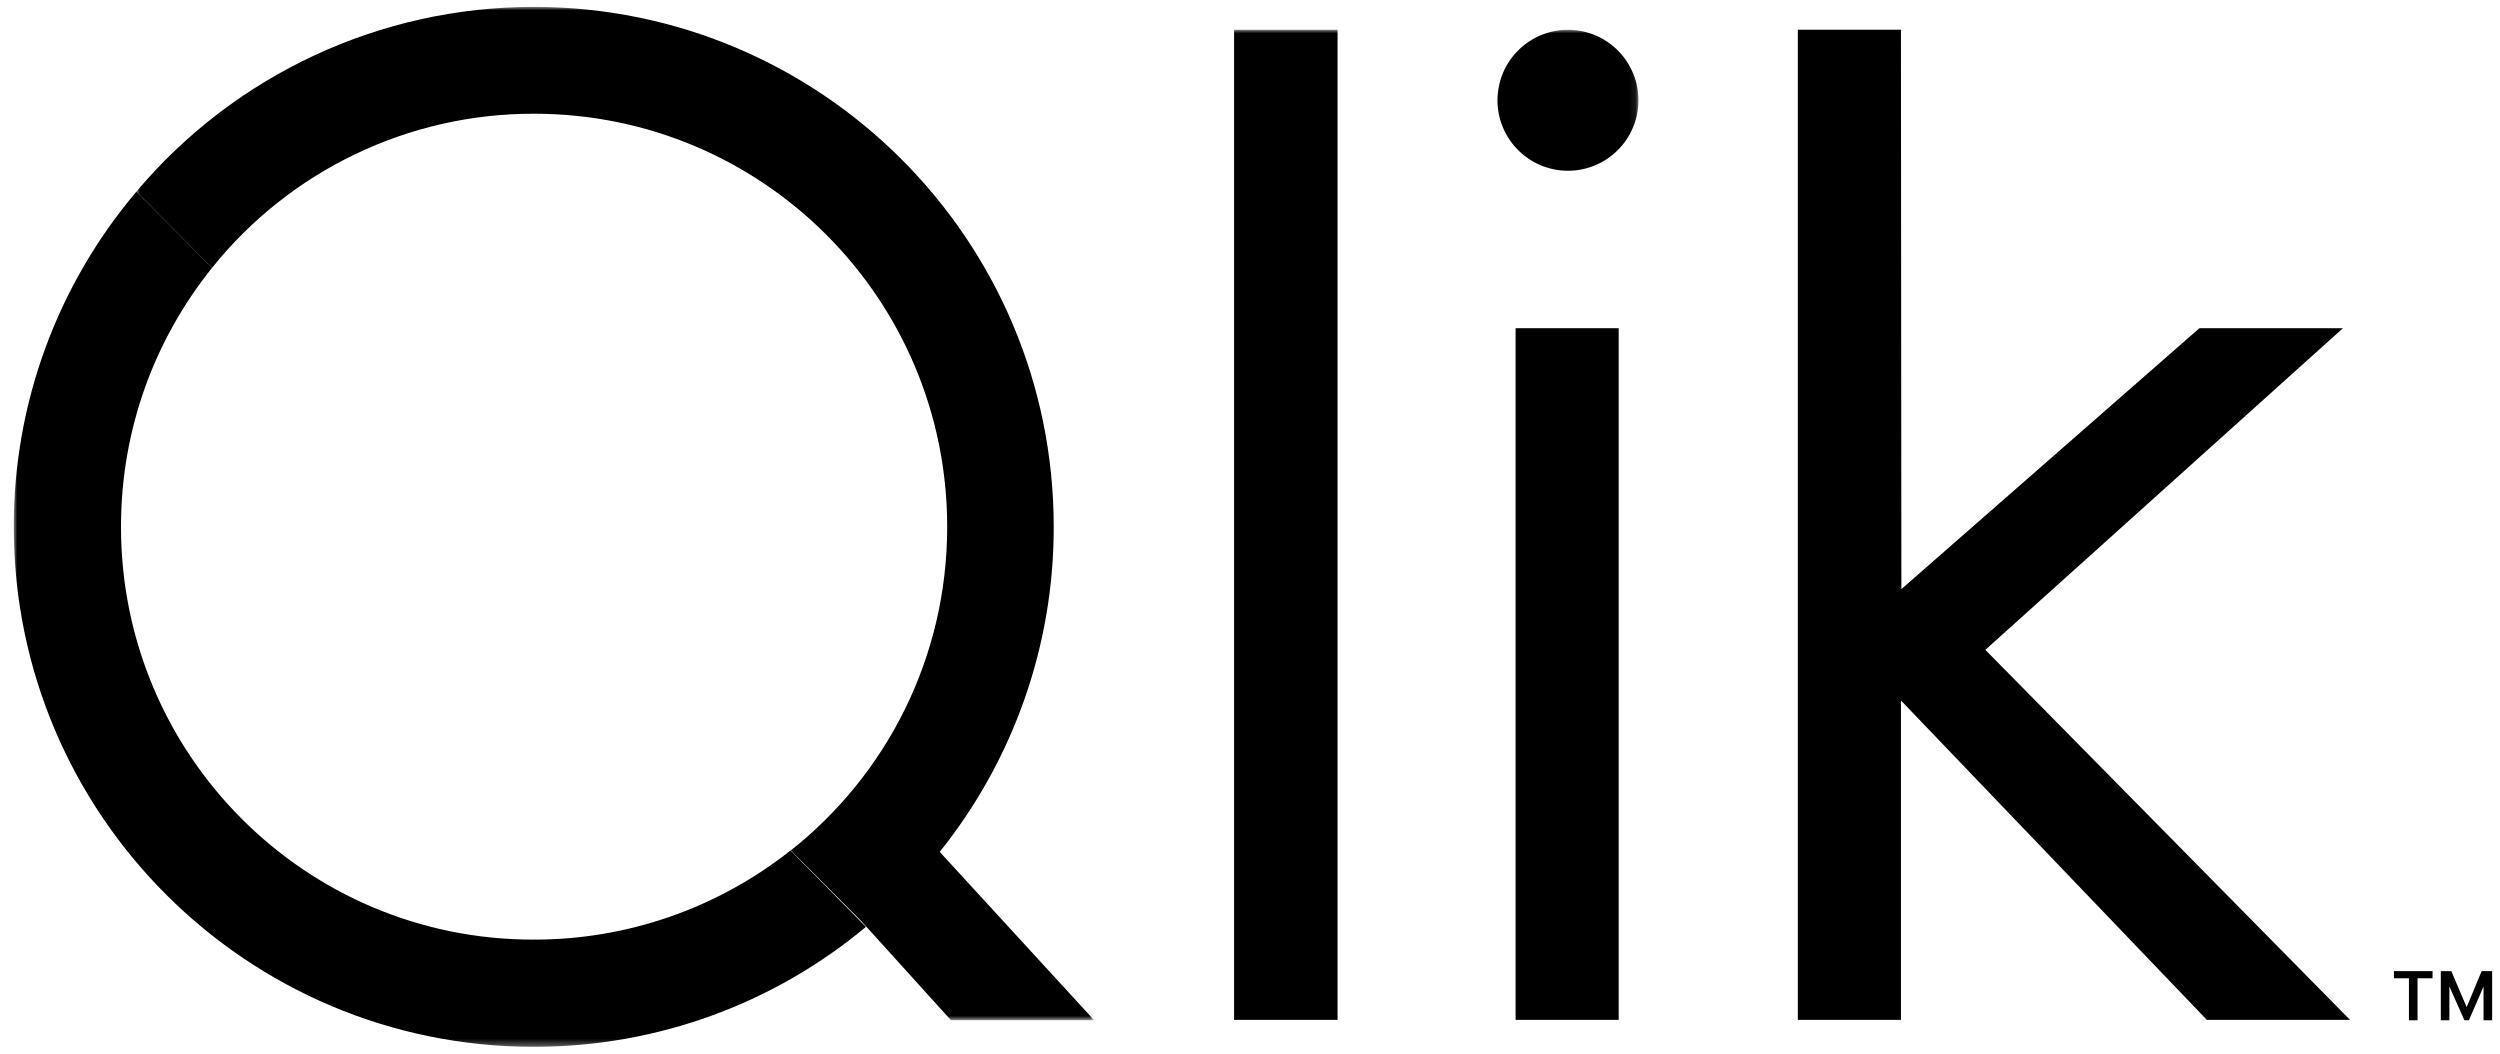 <?xml version="1.0" encoding="UTF-8"?>
<svg width="363px" height="153px" viewBox="0 0 363 153" version="1.1" xmlns="http://www.w3.org/2000/svg" xmlns:xlink="http://www.w3.org/1999/xlink">
    <title>Qlik Black</title>
    <defs>
        <polygon id="path-1" points="0 0 235.905 0 235.905 147.678 0 147.678"></polygon>
        <polygon id="path-3" points="-2.65235292e-15 0 139.081 0 139.081 147.134 -2.65235292e-15 147.134"></polygon>
    </defs>
    <g id="Qlik-Black" stroke="none" stroke-width="1" fill="none" fill-rule="evenodd">
        <g id="Qlik" transform="translate(2, 1)">
            <g id="Fill-1-Clipped" transform="translate(0, 3.322)">
                <mask id="mask-2" fill="white">
                    <use xlink:href="#path-1"></use>
                </mask>
                <g id="path-1"></g>
                <path d="M112.787,119.159 C102.182,127.57 89.035,132.135 75.5,132.11 C42.406,132.165 15.568,105.333 15.568,72.178 C15.568,57.919 20.521,44.852 28.796,34.564 L17.798,23.516 C6.277,37.111 -0.03,54.36 -0,72.178 C-0,113.879 33.804,147.678 75.5,147.678 C93.847,147.678 110.663,141.15 123.729,130.263 L112.787,119.159 Z M235.771,11.879 C236.677,6.302 232.887,1.042 227.31,0.136 C221.733,-0.77 216.474,3.02 215.568,8.597 C214.662,14.174 218.452,19.434 224.034,20.34 C229.611,21.241 234.865,17.451 235.771,11.874 L235.771,11.879 Z M218.064,143.767 L233.033,143.767 L233.033,43.337 L218.064,43.337 L218.064,143.767 Z M177.188,143.762 L192.213,143.762 L192.213,0 L177.188,0 L177.188,143.762 Z" id="Fill-1" fill="#000000" fill-rule="nonzero" mask="url(#mask-2)"></path>
            </g>
            <g id="Fill-4-Clipped" transform="translate(17.793, 0)">
                <mask id="mask-4" fill="white">
                    <use xlink:href="#path-3"></use>
                </mask>
                <g id="path-3"></g>
                <path d="M118.283,147.134 L139.081,147.134 L116.653,122.693 C127.389,109.309 133.232,92.659 133.207,75.5 C133.207,33.804 99.403,-1.54522264e-05 57.707,-1.54522264e-05 C35.455,-0.01 14.33,9.81 -2.65235292e-15,26.838 L10.998,37.886 C22.373,23.707 39.582,15.472 57.758,15.513 C90.907,15.513 117.74,42.35 117.74,75.5 C117.74,94.551 108.871,111.539 95.039,122.476 L105.333,132.82 L105.765,133.308 L105.876,133.419 L118.283,147.134 Z" id="Fill-4" fill="#000000" fill-rule="nonzero" mask="url(#mask-4)"></path>
            </g>
            <path d="M351.206,140.007 L351.206,141.044 L349.026,141.044 L349.026,147.139 L347.778,147.139 L347.778,141.044 L345.599,141.044 L345.599,140.007 L351.206,140.007 Z M359.858,140.007 L359.858,147.139 L358.61,147.139 L358.61,142.242 L356.486,147.139 L355.832,147.139 L353.652,142.242 L353.652,147.139 L352.404,147.139 L352.404,140.007 L353.929,140.007 L356.159,145.237 L358.333,140.007 L359.858,140.007 Z M338.195,46.654 L317.352,46.654 L274.08,84.54 L274.015,3.322 L259.046,3.322 L259.046,147.084 L274.015,147.084 L274.015,100.707 L318.434,147.084 L339.221,147.084 L286.271,93.358 L338.2,46.649 L338.195,46.654 Z" id="Fill-7" fill="#000000" fill-rule="nonzero"></path>
        </g>
    </g>
</svg>
